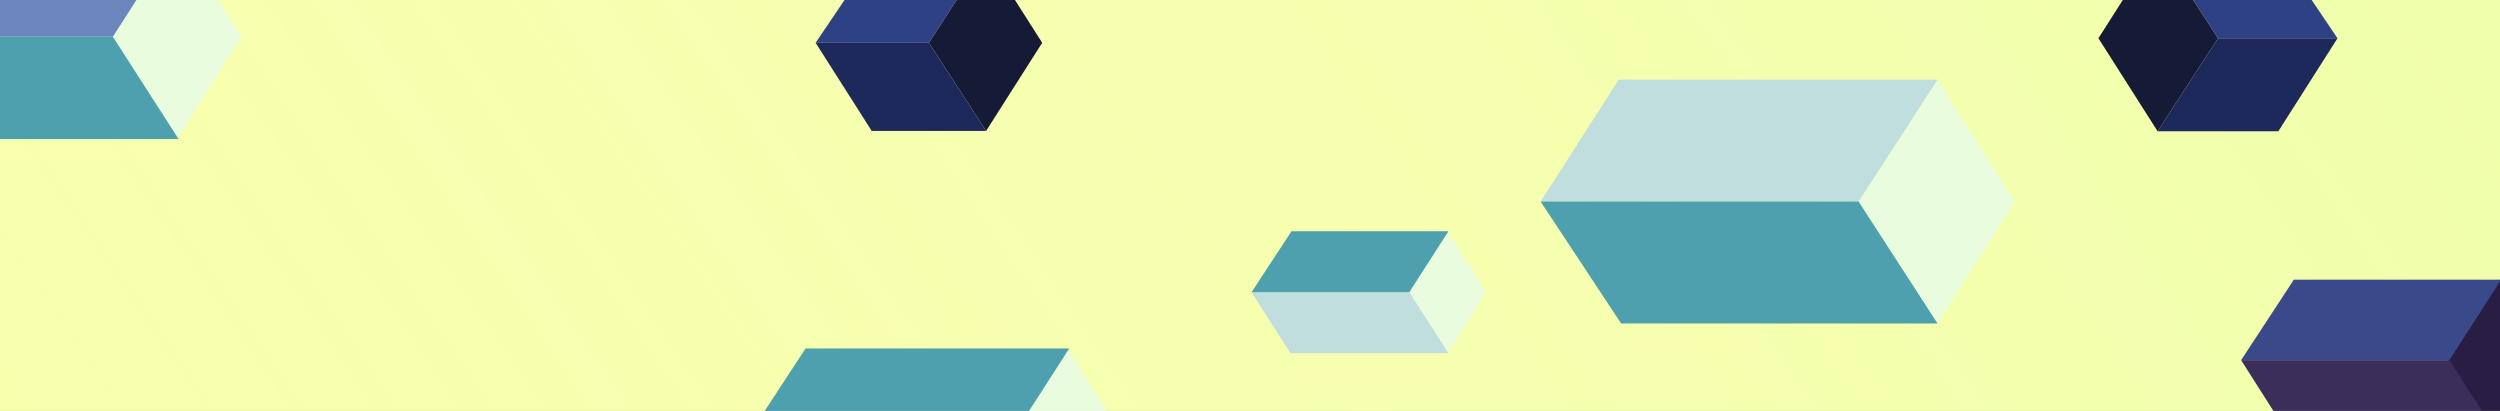 <svg width="1600" height="263" viewBox="0 0 1600 263" fill="none" xmlns="http://www.w3.org/2000/svg">
<rect x="0" y="0" width="1600" height="263" fill="#808080" stroke="none"/>
<g clip-path="url(#clip0_494_2053)">
<rect width="1600" height="263" fill="#F8FFAD"/>
<rect width="1600" height="263" fill="url(#paint0_linear_494_2053)" fill-opacity="0.2"/>
<path d="M926.332 226L951 187L926.332 148L901.165 187L926.332 226Z" fill="#E9FDDE"/>
<path d="M801 187H901.949L927 226H825.803L801 187Z" fill="#BFDEDD"/>
<path d="M826.547 148H927L901.949 187H801L826.547 148Z" fill="#4EA0AE"/>
<path d="M1599.82 282L1632.4 230.5L1599.82 179L1566.59 230.5L1599.82 282Z" fill="#291D44"/>
<path d="M1434.32 230.5H1567.62L1600.71 282H1467.07L1434.32 230.5Z" fill="#3B2E5A"/>
<path d="M1468.06 179H1600.71L1567.62 230.5H1434.32L1468.06 179Z" fill="#394989"/>
<path d="M683.172 354L724.603 288.5L683.172 223L640.905 288.5L683.172 354Z" fill="#E9FDDE"/>
<path d="M515.586 223H684.295L642.222 288.5H472.679L515.586 223Z" fill="#4EA0AE"/>
<path d="M113.172 89L154.603 23.5L113.172 -42L70.905 23.5L113.172 89Z" fill="#E9FDDE"/>
<path d="M-97.321 23.5H72.222L114.295 89H-55.664L-97.321 23.5Z" fill="#4EA0AE"/>
<path d="M-54.414 -42H114.295L72.222 23.5H-97.321L-54.414 -42Z" fill="#6A86BC"/>
<path d="M594.5 27.389L631.116 -29H560.081L522 27.389H594.5Z" fill="#2E4185"/>
<path d="M631.116 83.778L594.5 27.389H522L557.884 83.778H631.116Z" fill="#1D285B"/>
<path d="M594.5 27.389L631.116 -29L667 27.389L631.116 83.778L594.5 27.389Z" fill="#151A36"/>
<path d="M1419.5 24.5L1380.86 -35H1455.82L1496 24.5H1419.5Z" fill="#2E4185"/>
<path d="M1380.86 84L1419.5 24.5H1496L1458.14 84H1380.86Z" fill="#1D285B"/>
<path d="M1419.5 24.5L1380.86 -35L1343 24.5L1380.86 84L1419.5 24.5Z" fill="#151A36"/>
<path d="M1240 51L1289.5 129L1240 207L1189.5 129L1240 51Z" fill="#E9FDDE"/>
<path d="M986 129H1189.5L1240 51H1036L986 129Z" fill="#BFDEDD"/>
<path d="M1037.5 207H1240L1189.5 129H986L1037.5 207Z" fill="#4EA0AE"/>
</g>
<defs>
<linearGradient id="paint0_linear_494_2053" x1="1971" y1="-819" x2="85" y2="471.5" gradientUnits="userSpaceOnUse">
<stop stop-color="#91FF6A"/>
<stop offset="1" stop-color="white" stop-opacity="0"/>
</linearGradient>
<clipPath id="clip0_494_2053">
<rect width="1600" height="263" fill="white"/>
</clipPath>
</defs>
</svg>
